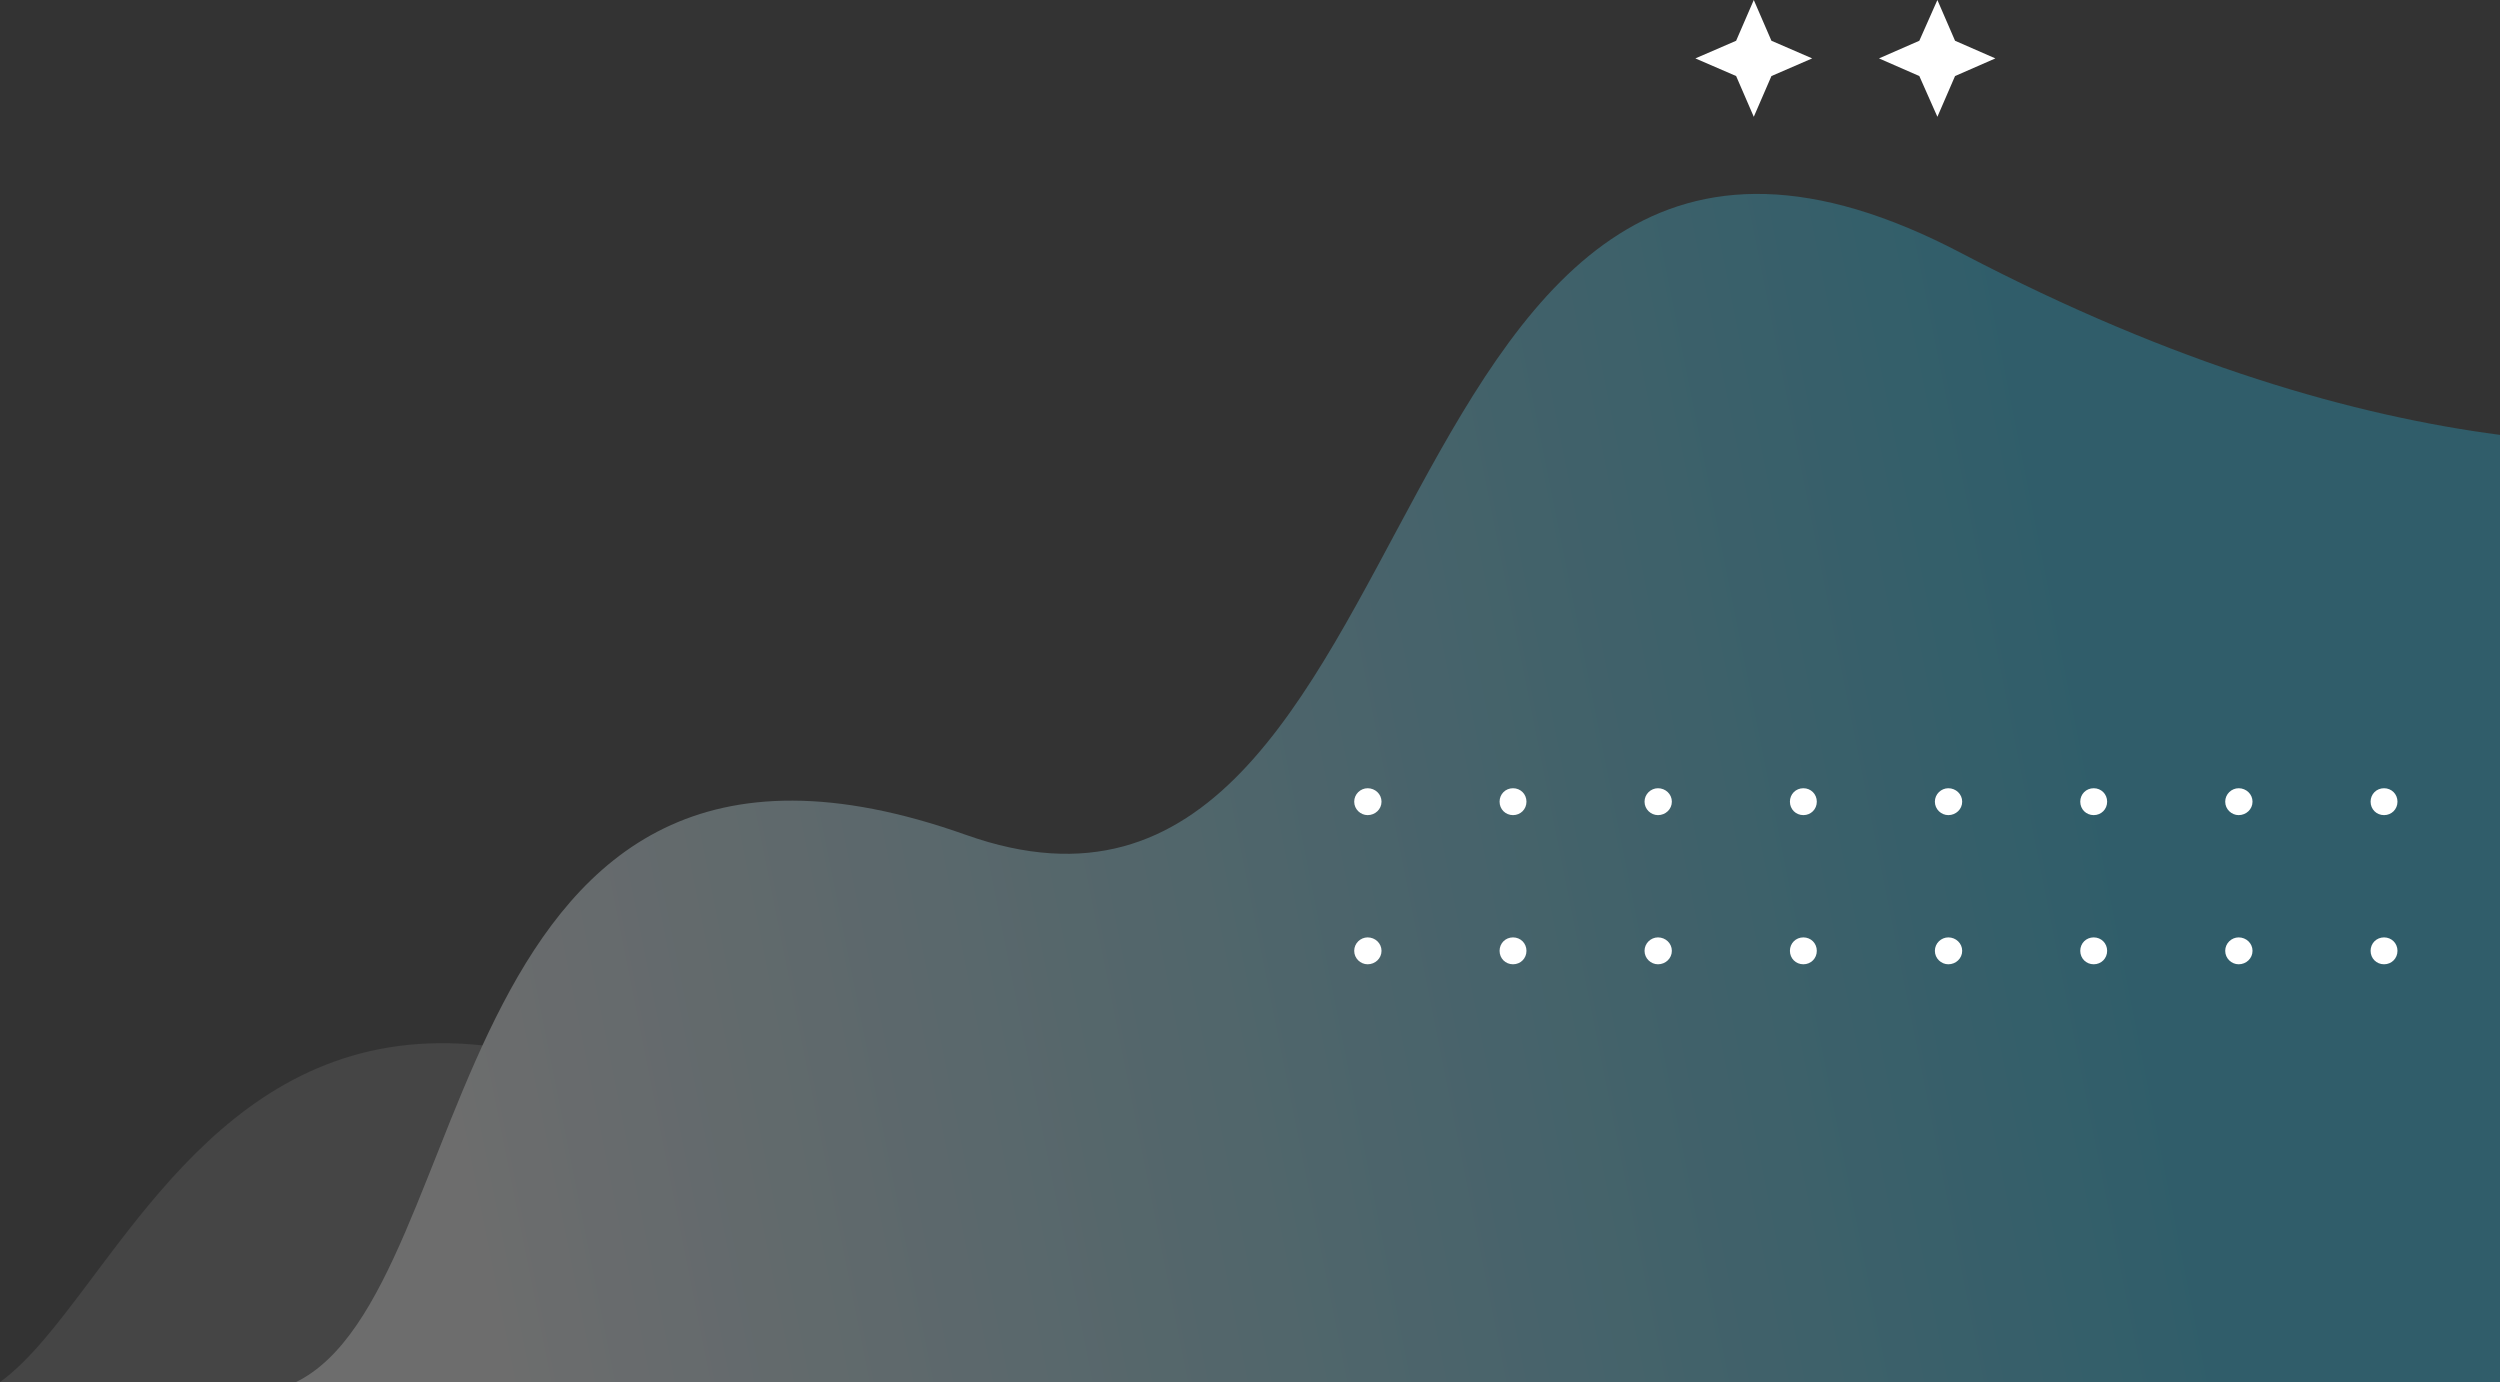 <svg version="1.2" xmlns="http://www.w3.org/2000/svg" viewBox="0 0 595 329" width="595" height="329"><rect x="0" y="0" width="595" height="329" fill="#333333" stroke="none"/><defs><linearGradient id="P" gradientUnits="userSpaceOnUse"/><linearGradient id="g1" x1="176" y1="221.7" x2="651.4" y2="132.8" href="#P"><stop stop-color="#ffffff"/><stop offset="1" stop-color="#ffffff" stop-opacity="0"/></linearGradient><linearGradient id="g2" x1="72.6" y1="92.6" x2="466" y2="13.9" href="#P"><stop stop-color="#ffffff"/><stop offset="1" stop-color="#27c9f5"/></linearGradient><clipPath clipPathUnits="userSpaceOnUse" id="cp1"><path d="m-485 329v-1920h1080v1920z" /></clipPath></defs><style>.s0{opacity: .3;mix-blend-mode: overlay;fill:url(#g1)}.s1{mix-blend-mode: multiply;fill:url(#g2)}.s2{fill:#ffffff}</style><g style="opacity: .7"><g style="opacity: .4"><path class="s0" d="m-0.1 329c3.6-2.6 7.2-6.2 10.9-10.6c21.9-25.8 46.8-75.8 104-69.6c6.8 0.7 14 2.2 21.7 4.6c83.4 26.3 122 89 298.7-39.9c75-54.6 126-63.1 159.8-54.8v170.3z" /><path class="s1" d="m70.3 329c44.9-21.6 33.5-175.1 159.6-130.3c115.6 41.1 92.8-214.4 237.2-138.3c50.6 26.5 93.5 38.6 127.9 43.1v225.5z" /></g></g><g clip-path="url(#cp1)"><path class="s2" d="m325.5 229.5c-1.7 0-3.2-1.4-3.2-3.2c0-1.8 1.5-3.2 3.2-3.2c1.8 0 3.3 1.4 3.3 3.2c0 1.8-1.5 3.2-3.3 3.2z" /><path class="s2" d="m360.1 229.5c-1.8 0-3.2-1.4-3.2-3.2c0-1.8 1.4-3.2 3.2-3.2c1.8 0 3.2 1.4 3.2 3.2c0 1.8-1.4 3.2-3.2 3.2z" /><path class="s2" d="m394.6 229.5c-1.7 0-3.2-1.4-3.2-3.2c0-1.8 1.5-3.2 3.2-3.2c1.8 0 3.3 1.4 3.3 3.2c0 1.8-1.5 3.2-3.3 3.2z" /><path class="s2" d="m429.2 229.5c-1.8 0-3.2-1.4-3.2-3.2c0-1.8 1.4-3.2 3.2-3.2c1.8 0 3.2 1.4 3.2 3.2c0 1.8-1.4 3.2-3.2 3.2z" /><path class="s2" d="m463.7 229.5c-1.7 0-3.2-1.4-3.2-3.2c0-1.8 1.5-3.2 3.2-3.2c1.8 0 3.3 1.4 3.3 3.2c0 1.8-1.5 3.2-3.3 3.2z" /><path class="s2" d="m498.3 229.5c-1.8 0-3.2-1.4-3.2-3.2c0-1.8 1.4-3.2 3.2-3.2c1.8 0 3.2 1.4 3.2 3.2c0 1.8-1.4 3.2-3.2 3.2z" /><path class="s2" d="m532.8 229.5c-1.7 0-3.2-1.4-3.2-3.2c0-1.8 1.5-3.2 3.2-3.2c1.8 0 3.3 1.4 3.3 3.2c0 1.8-1.5 3.2-3.3 3.2z" /><path class="s2" d="m567.4 229.5c-1.8 0-3.2-1.4-3.2-3.2c0-1.8 1.4-3.2 3.2-3.2c1.8 0 3.2 1.4 3.2 3.2c0 1.8-1.4 3.2-3.2 3.2z" /><path class="s2" d="m601.9 229.5c-1.7 0-3.2-1.4-3.2-3.2c0-1.8 1.5-3.2 3.2-3.2c1.8 0 3.3 1.4 3.3 3.2c0 1.8-1.5 3.2-3.3 3.2z" /><path class="s2" d="m636.5 229.5c-1.8 0-3.2-1.4-3.2-3.2c0-1.8 1.4-3.2 3.2-3.2c1.8 0 3.2 1.4 3.2 3.2c0 1.8-1.4 3.2-3.2 3.2z" /><path class="s2" d="m325.5 194c-1.7 0-3.2-1.4-3.2-3.2c0-1.8 1.5-3.2 3.2-3.2c1.8 0 3.3 1.4 3.3 3.2c0 1.8-1.5 3.2-3.3 3.2z" /><path class="s2" d="m360.1 194c-1.8 0-3.2-1.4-3.2-3.2c0-1.8 1.4-3.2 3.2-3.2c1.8 0 3.2 1.4 3.2 3.2c0 1.8-1.4 3.2-3.2 3.2z" /><path class="s2" d="m394.6 194c-1.7 0-3.2-1.4-3.2-3.2c0-1.8 1.5-3.2 3.2-3.2c1.8 0 3.3 1.4 3.3 3.2c0 1.8-1.5 3.2-3.3 3.2z" /><path class="s2" d="m429.2 194c-1.8 0-3.2-1.4-3.2-3.2c0-1.8 1.4-3.2 3.2-3.2c1.8 0 3.2 1.4 3.2 3.2c0 1.8-1.4 3.2-3.2 3.2z" /><path class="s2" d="m463.7 194c-1.7 0-3.2-1.4-3.2-3.2c0-1.8 1.5-3.2 3.2-3.2c1.8 0 3.3 1.4 3.3 3.2c0 1.8-1.5 3.2-3.3 3.2z" /><path class="s2" d="m498.3 194c-1.8 0-3.2-1.4-3.2-3.2c0-1.8 1.4-3.2 3.2-3.2c1.8 0 3.2 1.4 3.2 3.2c0 1.8-1.4 3.2-3.2 3.2z" /><path class="s2" d="m532.8 194c-1.7 0-3.2-1.4-3.2-3.2c0-1.8 1.5-3.2 3.2-3.2c1.8 0 3.3 1.4 3.3 3.2c0 1.8-1.5 3.2-3.3 3.2z" /><path class="s2" d="m567.4 194c-1.8 0-3.2-1.4-3.2-3.2c0-1.8 1.4-3.2 3.2-3.2c1.8 0 3.2 1.4 3.2 3.2c0 1.8-1.4 3.2-3.2 3.2z" /><path class="s2" d="m601.9 194c-1.7 0-3.2-1.4-3.2-3.2c0-1.8 1.5-3.2 3.2-3.2c1.8 0 3.3 1.4 3.3 3.2c0 1.8-1.5 3.2-3.3 3.2z" /><path class="s2" d="m636.5 194c-1.8 0-3.2-1.4-3.2-3.2c0-1.8 1.4-3.2 3.2-3.2c1.8 0 3.2 1.4 3.2 3.2c0 1.8-1.4 3.2-3.2 3.2z" /><path class="s2" d="m413.2 18.1l-9.7-4.2l9.7-4.2l4.2-9.7l4.2 9.7l9.7 4.2l-9.7 4.2l-4.2 9.7z" /><path class="s2" d="m456.8 18.1l-9.6-4.2l9.6-4.2l4.3-9.7l4.2 9.7l9.6 4.2l-9.6 4.2l-4.2 9.7z" /></g></svg>
